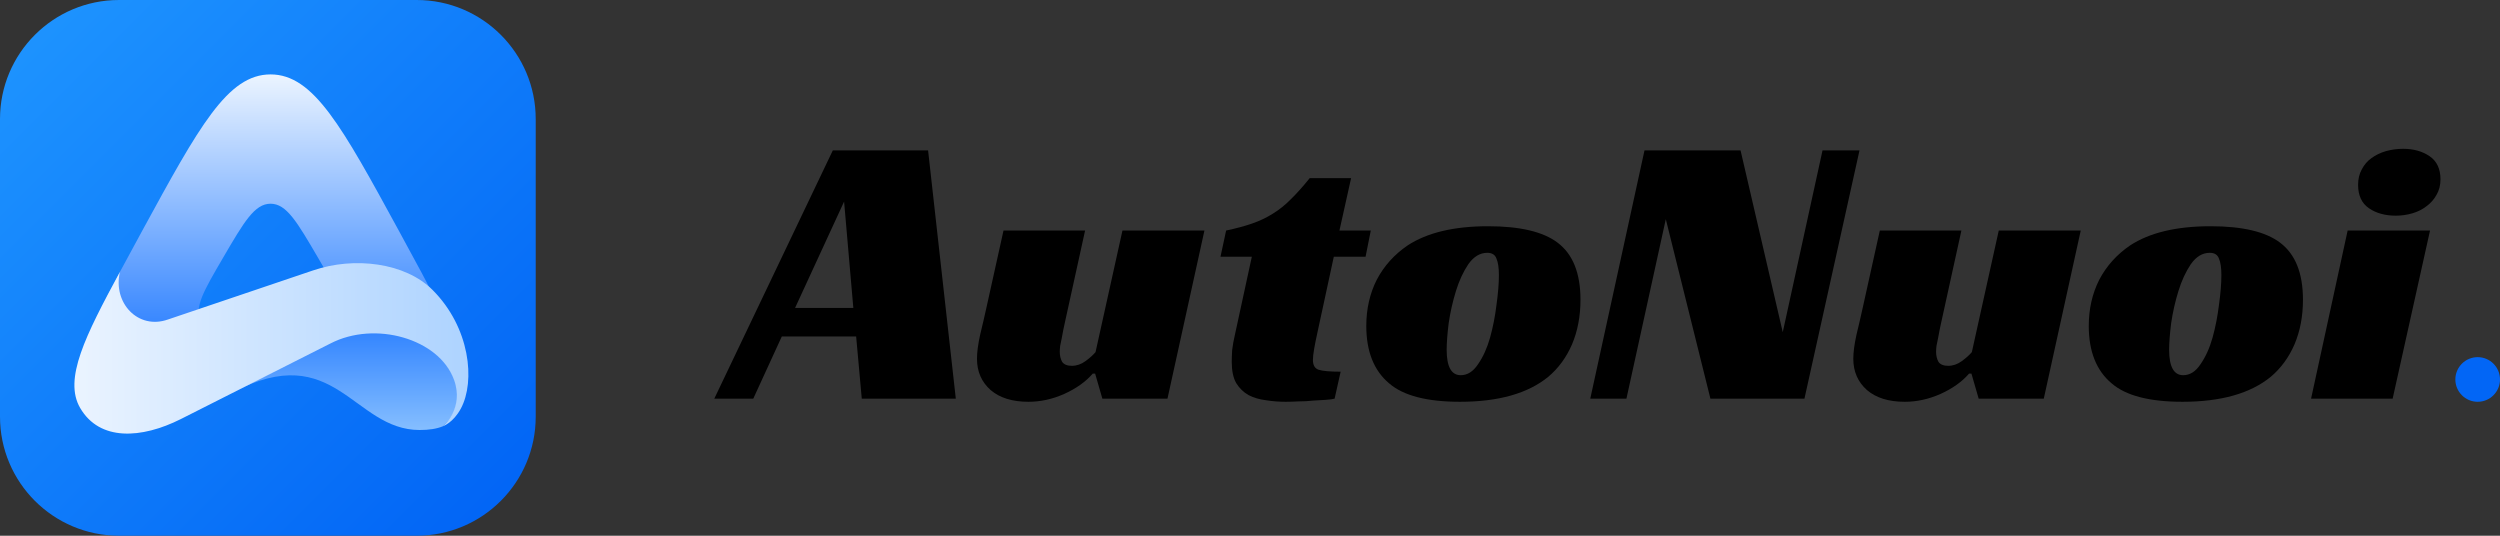 <svg width="168" height="36" viewBox="0 0 168 36" fill="none" xmlns="http://www.w3.org/2000/svg">
<rect x="0" y="0" width="168" height="36" fill="#333333" stroke="none"/>
<path d="M28 0H8C3.582 0 0 3.582 0 8V28C0 32.418 3.582 36 8 36H28C32.418 36 36 32.418 36 28V8C36 3.582 32.418 0 28 0Z" fill="url(#paint0_linear_8_321)"/>
<path fill-rule="evenodd" clip-rule="evenodd" d="M9.568 15.488C13.384 8.496 15.292 5 18.181 5C21.07 5 22.978 8.496 26.793 15.488C29.041 19.606 30.58 22.427 31.058 24.552H5.303C5.781 22.427 7.321 19.606 9.568 15.488ZM14.991 17.32C16.404 14.9 17.111 13.69 18.181 13.69C19.251 13.69 19.957 14.9 21.371 17.32C22.692 19.583 23.353 20.715 22.828 21.547C22.303 22.379 20.929 22.379 18.181 22.379C15.432 22.379 14.058 22.379 13.534 21.547C13.009 20.715 13.669 19.583 14.991 17.32Z" fill="url(#paint1_linear_8_321)"/>
<path d="M28.198 28.896C23.733 28.896 22.526 22.741 15.646 26.362C17.679 25.292 18.909 24.678 20.353 23.948C21.516 23.36 22.92 22.573 24.215 22.379C26.629 22.017 28.927 23.161 30.009 24.552C30.853 25.638 31.215 27.328 29.768 28.643C29.346 28.819 28.828 28.896 28.198 28.896Z" fill="url(#paint2_linear_8_321)"/>
<path d="M5.384 27.411C4.26 25.476 5.74 22.552 8.057 18.276C7.571 20.355 9.28 22.18 11.284 21.471L21.032 18.174C23.803 17.224 27.233 17.648 29.067 19.483C31.602 22.018 31.949 25.625 30.974 27.448C30.457 28.414 29.767 28.643 29.767 28.643C29.767 28.643 31.215 27.448 30.507 25.517C29.492 22.753 25.201 21.535 22.207 23.081L12.15 28.162C9.519 29.484 6.697 29.67 5.384 27.411Z" fill="url(#paint3_linear_8_321)"/>
<path d="M64.23 26.79H57.911L57.533 22.612H52.537L50.62 26.79H48L55.966 10.105H62.367L64.23 26.79ZM53.428 20.694H57.344L56.723 13.547L53.428 20.694Z" fill="black"/>
<path d="M75.429 15.492H80.938L78.454 26.79H74.079L73.593 25.108H73.431C72.963 25.651 72.323 26.107 71.513 26.474C70.721 26.825 69.92 27 69.11 27C68.03 27 67.183 26.737 66.571 26.212C65.959 25.669 65.653 24.968 65.653 24.11C65.653 23.672 65.725 23.129 65.869 22.481C66.031 21.815 66.175 21.193 66.301 20.615L67.436 15.492H72.918L71.567 21.64C71.531 21.78 71.495 21.946 71.459 22.139C71.423 22.332 71.387 22.524 71.351 22.717C71.315 22.892 71.279 23.067 71.243 23.243C71.225 23.4 71.216 23.532 71.216 23.637C71.216 23.899 71.27 24.127 71.378 24.32C71.504 24.495 71.72 24.583 72.026 24.583C72.35 24.583 72.656 24.478 72.945 24.267C73.233 24.057 73.458 23.856 73.62 23.663L75.429 15.492Z" fill="black"/>
<path d="M82.395 15.492C83.061 15.351 83.646 15.194 84.15 15.018C84.654 14.843 85.114 14.624 85.528 14.362C85.96 14.099 86.365 13.775 86.743 13.389C87.139 13.004 87.562 12.531 88.012 11.971H90.794L90.01 15.492H92.117L91.766 17.252H89.632L88.525 22.376C88.435 22.779 88.363 23.138 88.309 23.453C88.255 23.768 88.228 24.013 88.228 24.189C88.228 24.539 88.354 24.758 88.606 24.845C88.876 24.933 89.371 24.977 90.091 24.977L89.686 26.79C89.56 26.825 89.362 26.851 89.092 26.869C88.84 26.886 88.552 26.904 88.228 26.921C87.922 26.956 87.598 26.974 87.256 26.974C86.932 26.991 86.644 27 86.392 27C85.942 27 85.501 26.965 85.069 26.895C84.636 26.842 84.249 26.729 83.907 26.553C83.565 26.361 83.286 26.089 83.07 25.739C82.872 25.389 82.773 24.916 82.773 24.32C82.773 24.11 82.782 23.847 82.8 23.532C82.836 23.216 82.899 22.866 82.989 22.481L84.123 17.252H82.017L82.395 15.492Z" fill="black"/>
<path d="M99.997 15.203C102.14 15.203 103.697 15.57 104.669 16.306C105.695 17.077 106.208 18.355 106.208 20.142C106.208 21.246 106.019 22.244 105.641 23.138C105.263 24.013 104.732 24.74 104.048 25.318C102.68 26.439 100.699 27 98.107 27C95.892 27 94.308 26.588 93.354 25.765C92.328 24.907 91.815 23.619 91.815 21.903C91.815 20.764 92.049 19.731 92.517 18.802C93.003 17.874 93.696 17.103 94.596 16.49C95.91 15.632 97.711 15.203 99.997 15.203ZM98.161 25.213C98.611 25.213 98.998 24.968 99.322 24.478C99.664 23.987 99.934 23.392 100.132 22.691C100.33 21.973 100.474 21.237 100.564 20.484C100.672 19.713 100.726 19.047 100.726 18.487C100.726 17.996 100.672 17.628 100.564 17.383C100.474 17.121 100.267 16.989 99.943 16.989C99.457 16.989 99.034 17.243 98.674 17.751C98.332 18.259 98.053 18.863 97.837 19.564C97.621 20.265 97.459 20.983 97.351 21.719C97.261 22.454 97.216 23.05 97.216 23.505C97.216 24.644 97.531 25.213 98.161 25.213Z" fill="black"/>
<path d="M121.259 26.79H114.94L111.942 14.729L109.296 26.79H106.866L110.511 10.105H116.965L119.801 22.323L122.474 10.105H124.959L121.259 26.79Z" fill="black"/>
<path d="M134.317 15.492H139.826L137.342 26.79H132.967L132.481 25.108H132.319C131.851 25.651 131.212 26.107 130.402 26.474C129.61 26.825 128.808 27 127.998 27C126.918 27 126.072 26.737 125.46 26.212C124.848 25.669 124.542 24.968 124.542 24.11C124.542 23.672 124.614 23.129 124.758 22.481C124.92 21.815 125.064 21.193 125.19 20.615L126.324 15.492H131.806L130.456 21.64C130.42 21.78 130.384 21.946 130.348 22.139C130.312 22.332 130.276 22.524 130.24 22.717C130.204 22.892 130.168 23.067 130.132 23.243C130.114 23.4 130.105 23.532 130.105 23.637C130.105 23.899 130.159 24.127 130.267 24.32C130.393 24.495 130.609 24.583 130.915 24.583C131.239 24.583 131.545 24.478 131.833 24.267C132.121 24.057 132.346 23.856 132.508 23.663L134.317 15.492Z" fill="black"/>
<path d="M148.548 15.203C150.69 15.203 152.248 15.57 153.22 16.306C154.246 17.077 154.759 18.355 154.759 20.142C154.759 21.246 154.57 22.244 154.192 23.138C153.814 24.013 153.283 24.74 152.599 25.318C151.23 26.439 149.25 27 146.658 27C144.443 27 142.859 26.588 141.905 25.765C140.879 24.907 140.365 23.619 140.365 21.903C140.365 20.764 140.6 19.731 141.068 18.802C141.554 17.874 142.247 17.103 143.147 16.49C144.461 15.632 146.262 15.203 148.548 15.203ZM146.712 25.213C147.162 25.213 147.549 24.968 147.873 24.478C148.215 23.987 148.485 23.392 148.683 22.691C148.881 21.973 149.025 21.237 149.115 20.484C149.223 19.713 149.277 19.047 149.277 18.487C149.277 17.996 149.223 17.628 149.115 17.383C149.025 17.121 148.818 16.989 148.494 16.989C148.008 16.989 147.585 17.243 147.225 17.751C146.883 18.259 146.604 18.863 146.388 19.564C146.172 20.265 146.009 20.983 145.901 21.719C145.811 22.454 145.766 23.05 145.766 23.505C145.766 24.644 146.082 25.213 146.712 25.213Z" fill="black"/>
<path d="M160.786 26.79H155.304L157.762 15.492H163.298L160.786 26.79ZM164 12.05C164 12.452 163.91 12.803 163.73 13.101C163.568 13.398 163.343 13.652 163.055 13.862C162.785 14.073 162.47 14.23 162.11 14.335C161.75 14.441 161.381 14.493 161.002 14.493C160.282 14.493 159.679 14.327 159.193 13.994C158.707 13.661 158.464 13.136 158.464 12.417C158.464 12.032 158.545 11.69 158.707 11.393C158.869 11.077 159.085 10.823 159.355 10.631C159.643 10.42 159.967 10.263 160.327 10.158C160.705 10.053 161.092 10 161.489 10C162.191 10 162.785 10.166 163.271 10.499C163.757 10.832 164 11.349 164 12.05Z" fill="black"/>
<circle cx="166.5" cy="25.5" r="1.5" fill="#0266F6"/>
<defs>
<linearGradient id="paint0_linear_8_321" x1="0" y1="0" x2="36" y2="36" gradientUnits="userSpaceOnUse">
<stop stop-color="#1F96FF"/>
<stop offset="1" stop-color="#0062F5"/>
</linearGradient>
<linearGradient id="paint1_linear_8_321" x1="18.181" y1="5.052" x2="18.181" y2="24.052" gradientUnits="userSpaceOnUse">
<stop stop-color="#EBF4FF"/>
<stop offset="1" stop-color="#1F78FF"/>
</linearGradient>
<linearGradient id="paint2_linear_8_321" x1="23.198" y1="22.312" x2="23.198" y2="28.896" gradientUnits="userSpaceOnUse">
<stop stop-color="#3385FF"/>
<stop offset="1" stop-color="#85BEFF"/>
</linearGradient>
<linearGradient id="paint3_linear_8_321" x1="4.677" y1="24.445" x2="31.617" y2="24.445" gradientUnits="userSpaceOnUse">
<stop stop-color="#EBF4FF"/>
<stop offset="1" stop-color="#ADD3FF"/>
</linearGradient>
</defs>
</svg>

